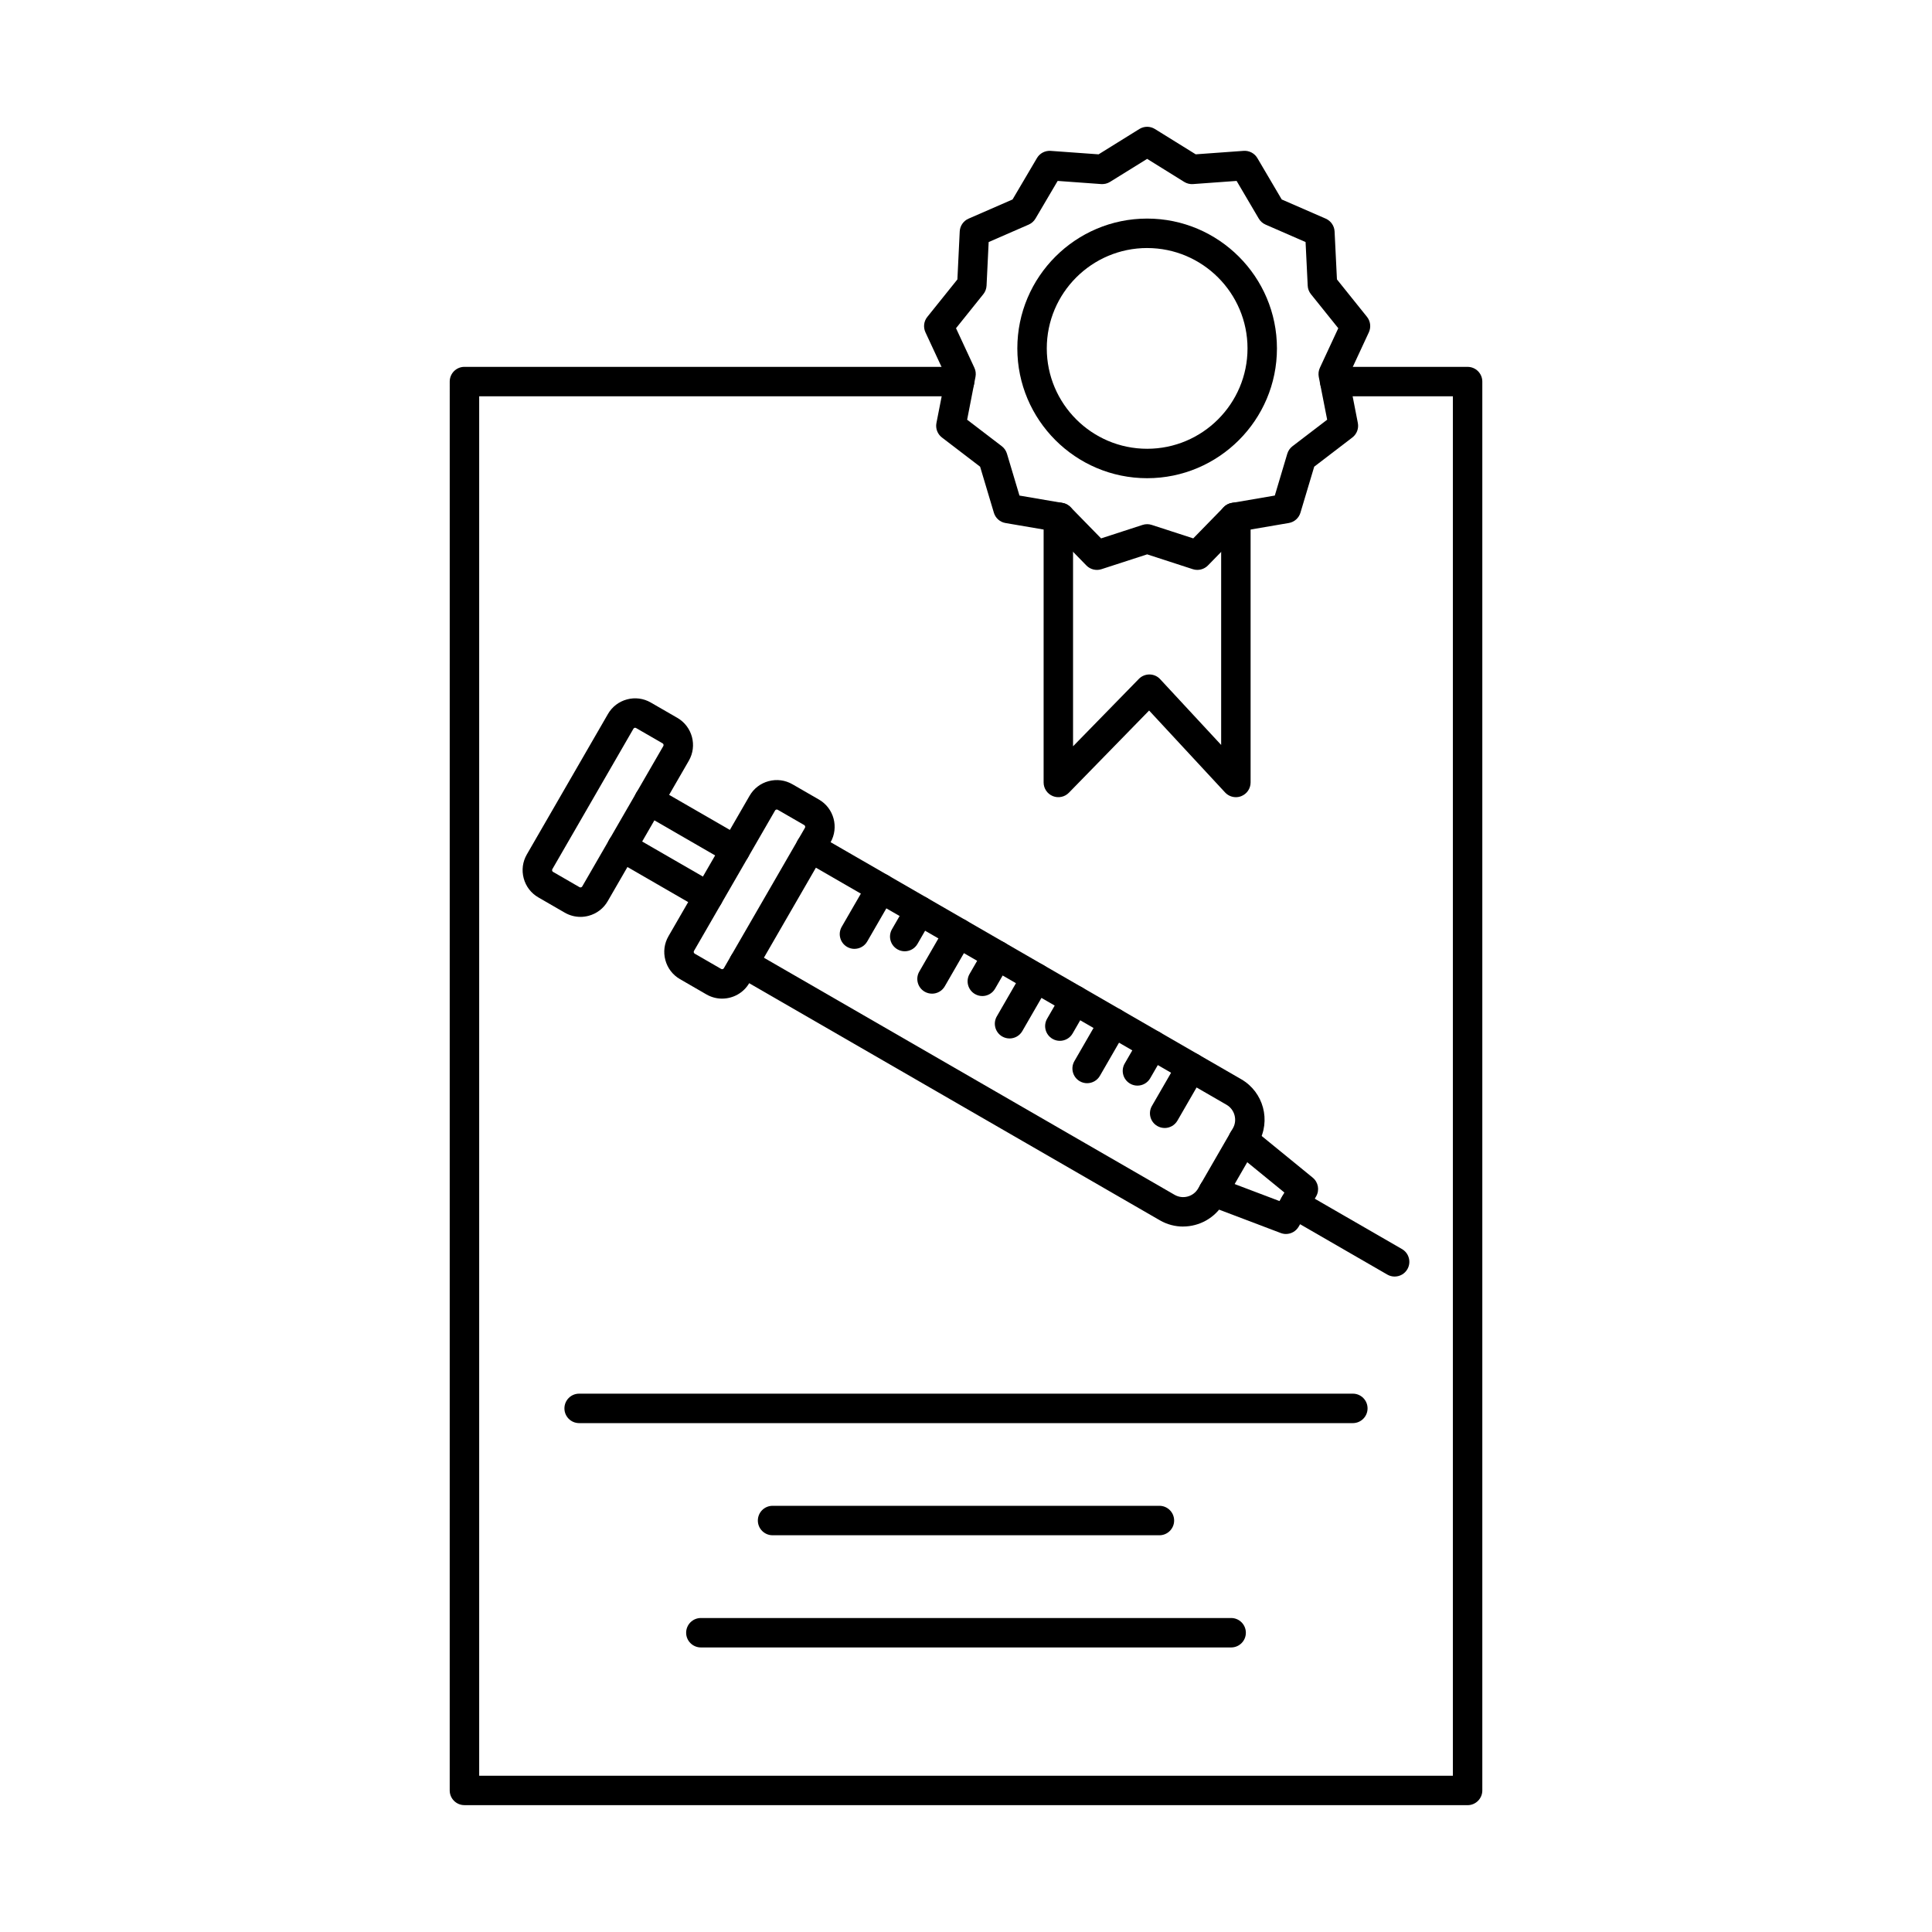 <?xml version="1.0" encoding="UTF-8"?>
<!-- Uploaded to: ICON Repo, www.svgrepo.com, Generator: ICON Repo Mixer Tools -->
<svg fill="#000000" width="800px" height="800px" version="1.1" viewBox="144 144 512 512" xmlns="http://www.w3.org/2000/svg">
 <g fill-rule="evenodd">
  <path d="m471.52 355.26c-1.066 0-2.106-0.438-2.856-1.246l-20.137-21.715-21.262 21.785c-1.105 1.137-2.797 1.488-4.258 0.891-1.469-0.598-2.438-2.027-2.438-3.613l0.004-70.312c0-1.148 0.504-2.238 1.387-2.981 0.875-0.742 2.043-1.055 3.168-0.863l0.441 0.074c2.121 0.363 3.555 2.379 3.188 4.504-0.07 0.406-0.203 0.789-0.387 1.137v58.855l17.438-17.859c0.742-0.766 1.773-1.184 2.832-1.176 1.078 0.012 2.094 0.465 2.812 1.246l16.168 17.43v-58.496c-0.184-0.348-0.309-0.73-0.379-1.137-0.359-2.125 1.066-4.137 3.191-4.504l0.43-0.074c1.141-0.191 2.293 0.121 3.176 0.863 0.875 0.742 1.383 1.832 1.383 2.981v70.309c0 1.605-0.984 3.047-2.481 3.633-0.457 0.18-0.945 0.27-1.422 0.27z"/>
  <path d="m532.92 622.38h-265.84c-2.164 0-3.902-1.746-3.902-3.902l0.004-373.36c0-2.152 1.734-3.898 3.898-3.898h131.21c2.152 0 3.902 1.746 3.902 3.902 0.004 2.156-1.75 3.902-3.902 3.902h-127.3v365.56h258.04v-365.56h-31.305c-2.152 0-3.902-1.746-3.902-3.902 0.004-2.152 1.746-3.898 3.902-3.898h35.207c2.152 0 3.898 1.746 3.898 3.902v373.36c0 2.152-1.75 3.902-3.902 3.902z"/>
  <path d="m308.48 335.17h0.008zm3.84 1.695c-0.051 0-0.105 0.012-0.145 0.02-0.102 0.027-0.234 0.09-0.312 0.238h0.004l-21.496 37.223c-0.082 0.148-0.074 0.297-0.043 0.395 0.023 0.098 0.082 0.23 0.234 0.316l7.019 4.055c0.246 0.137 0.57 0.051 0.711-0.188l21.5-37.223c0.082-0.148 0.07-0.297 0.039-0.391-0.016-0.098-0.09-0.23-0.234-0.316l-7.027-4.055c-0.082-0.051-0.172-0.066-0.242-0.066zm-14.496 50.117c-1.445 0-2.867-0.375-4.148-1.113l-7.019-4.055c-1.922-1.109-3.293-2.902-3.871-5.055-0.578-2.148-0.285-4.391 0.824-6.312l21.5-37.223c1.105-1.922 2.894-3.297 5.047-3.871 2.144-0.578 4.391-0.285 6.309 0.828l7.031 4.055c3.973 2.297 5.344 7.394 3.047 11.367l-21.496 37.223c-1.105 1.922-2.91 3.297-5.055 3.871-0.723 0.191-1.453 0.289-2.172 0.289z"/>
  <path d="m338.84 373.17c-0.664 0-1.332-0.168-1.941-0.523l-22.859-13.199c-1.871-1.078-2.512-3.465-1.434-5.328 1.082-1.867 3.465-2.508 5.332-1.43l22.863 13.199c1.855 1.078 2.496 3.465 1.418 5.328-0.719 1.25-2.031 1.953-3.379 1.949zm-7.133 12.367c-0.672 0-1.344-0.168-1.953-0.523l-22.859-13.199c-1.871-1.078-2.512-3.461-1.434-5.328 1.078-1.867 3.465-2.508 5.336-1.43l22.863 13.195c1.867 1.078 2.504 3.465 1.418 5.328-0.719 1.25-2.031 1.953-3.371 1.953z"/>
  <path d="m457.54 469.05c-2.094 0-4.219-0.531-6.168-1.656l-112.2-64.777c-1.859-1.078-2.5-3.465-1.426-5.328 1.078-1.867 3.465-2.504 5.324-1.43l112.2 64.777c2.184 1.262 4.988 0.512 6.246-1.672l9.203-15.941c0.613-1.051 0.762-2.281 0.445-3.469s-1.078-2.172-2.125-2.781l-112.2-64.781c-1.859-1.078-2.504-3.461-1.426-5.328 1.078-1.867 3.465-2.508 5.324-1.43l112.2 64.777c5.918 3.41 7.945 10.996 4.531 16.906l-9.203 15.938c-2.285 3.965-6.465 6.184-10.738 6.188z"/>
  <path d="m452.65 442.93c-0.66 0-1.332-0.168-1.953-0.523-1.867-1.078-2.5-3.465-1.422-5.328l7.023-12.164c1.074-1.867 3.461-2.504 5.32-1.426 1.871 1.078 2.512 3.465 1.434 5.328l-7.019 12.164c-0.723 1.25-2.043 1.953-3.383 1.953z"/>
  <path d="m445.43 431.7c-0.66 0-1.332-0.168-1.941-0.523-1.867-1.078-2.512-3.461-1.434-5.328l3.965-6.867c1.078-1.867 3.461-2.508 5.332-1.426 1.871 1.078 2.5 3.465 1.422 5.328l-3.961 6.867c-0.723 1.25-2.031 1.949-3.383 1.949z"/>
  <path d="m432.1 431.06c-0.664 0-1.336-0.168-1.953-0.523-1.859-1.078-2.5-3.465-1.422-5.328l7.019-12.164c1.078-1.867 3.465-2.508 5.324-1.43 1.871 1.078 2.508 3.465 1.434 5.328l-7.016 12.164c-0.723 1.25-2.035 1.953-3.387 1.953h0.004z"/>
  <path d="m424.87 419.83c-0.664 0-1.336-0.168-1.945-0.523-1.867-1.078-2.508-3.465-1.434-5.328l3.961-6.867c1.078-1.867 3.465-2.508 5.336-1.426 1.871 1.078 2.508 3.461 1.422 5.328l-3.957 6.867c-0.723 1.25-2.035 1.949-3.387 1.949z"/>
  <path d="m411.54 419.2c-0.66 0-1.332-0.168-1.953-0.523-1.855-1.078-2.5-3.465-1.422-5.328l7.023-12.164c1.074-1.867 3.461-2.504 5.32-1.426 1.871 1.078 2.508 3.465 1.434 5.328l-7.019 12.164c-0.723 1.254-2.035 1.953-3.383 1.953z"/>
  <path d="m404.32 407.96c-0.656 0-1.332-0.168-1.941-0.523-1.867-1.078-2.508-3.465-1.434-5.328l3.965-6.867c1.078-1.867 3.461-2.504 5.332-1.426 1.867 1.078 2.5 3.465 1.422 5.328l-3.961 6.867c-0.723 1.254-2.035 1.953-3.383 1.953z"/>
  <path d="m390.99 407.33c-0.66 0-1.332-0.168-1.949-0.523-1.859-1.078-2.5-3.465-1.422-5.328l7.019-12.164c1.078-1.867 3.465-2.504 5.324-1.426 1.875 1.074 2.512 3.465 1.434 5.328l-7.019 12.164c-0.719 1.25-2.031 1.953-3.383 1.953z"/>
  <path d="m383.76 396.1c-0.66 0-1.332-0.168-1.941-0.523-1.867-1.078-2.512-3.461-1.434-5.328l3.961-6.867c1.078-1.867 3.465-2.504 5.332-1.426 1.871 1.074 2.508 3.461 1.422 5.328l-3.957 6.867c-0.723 1.25-2.035 1.949-3.387 1.949z"/>
  <path d="m370.44 395.46c-0.664 0-1.332-0.168-1.953-0.523-1.855-1.078-2.5-3.461-1.422-5.328l7.023-12.164c1.074-1.867 3.461-2.508 5.32-1.43 1.871 1.078 2.508 3.465 1.434 5.328l-7.019 12.164c-0.723 1.25-2.035 1.949-3.383 1.949z"/>
  <path d="m484.8 471.02c-0.457 0-0.922-0.082-1.383-0.254l-19.27-7.305c-2.012-0.762-3.031-3.016-2.269-5.031 0.766-2.016 3.016-3.027 5.027-2.266l16.176 6.129 1.297-2.258-13.391-10.938c-1.664-1.363-1.922-3.82-0.551-5.488 1.363-1.668 3.82-1.914 5.484-0.555l15.965 13.035c1.48 1.211 1.863 3.316 0.898 4.973l-4.613 8.004c-0.719 1.238-2.019 1.953-3.383 1.953z"/>
  <path d="m513.59 482.3c-0.66 0-1.332-0.168-1.941-0.523l-26.473-15.285c-1.871-1.078-2.516-3.465-1.438-5.328 1.078-1.867 3.465-2.508 5.332-1.43l26.477 15.285c1.859 1.078 2.496 3.465 1.422 5.332-0.723 1.25-2.031 1.949-3.383 1.949z"/>
  <path d="m346.02 356.84h0.008zm3.84 1.695c-0.184 0-0.367 0.094-0.461 0.254h0.004l-21.496 37.227c-0.082 0.148-0.074 0.293-0.043 0.391 0.023 0.098 0.082 0.23 0.234 0.316l7.023 4.055c0.242 0.141 0.574 0.051 0.707-0.191l21.5-37.223c0.133-0.238 0.039-0.57-0.195-0.711l-7.031-4.055c-0.07-0.047-0.164-0.066-0.242-0.066zm-14.496 50.113c-1.402 0-2.84-0.359-4.148-1.113l-7.016-4.055c-1.922-1.109-3.297-2.902-3.875-5.055-0.578-2.152-0.285-4.394 0.824-6.312l21.5-37.227c1.105-1.922 2.894-3.297 5.047-3.871 2.156-0.578 4.391-0.281 6.309 0.824l7.031 4.055c3.973 2.297 5.332 7.394 3.047 11.367l-21.496 37.223c-1.535 2.668-4.34 4.16-7.223 4.16z"/>
  <path d="m502.52 521.14h-205.04c-2.164 0-3.902-1.746-3.902-3.902 0.004-2.156 1.738-3.902 3.902-3.902h205.04c2.152 0 3.898 1.746 3.898 3.902 0 2.152-1.746 3.902-3.898 3.902z"/>
  <path d="m451.26 550.86h-102.52c-2.152 0-3.902-1.746-3.902-3.902 0.004-2.156 1.746-3.902 3.902-3.902h102.52c2.152 0 3.898 1.746 3.898 3.902 0 2.152-1.75 3.902-3.898 3.902z"/>
  <path d="m470.27 580.59h-140.53c-2.152 0-3.906-1.746-3.906-3.898 0-2.156 1.75-3.902 3.902-3.902h140.53c2.152 0 3.898 1.746 3.898 3.902 0.004 2.152-1.746 3.898-3.898 3.898z"/>
  <path d="m448.01 282.91c0.402 0 0.809 0.066 1.195 0.191l11.016 3.574 8.086-8.281c0.566-0.59 1.316-0.98 2.129-1.117l11.402-1.953 3.309-11.09c0.242-0.789 0.719-1.48 1.371-1.98l9.195-7.031-2.227-11.355c-0.152-0.809-0.051-1.645 0.293-2.391l4.879-10.496-7.246-9.023c-0.516-0.641-0.824-1.43-0.855-2.254l-0.566-11.559-10.605-4.625c-0.75-0.328-1.383-0.887-1.801-1.598l-5.871-9.977-11.539 0.836c-0.824 0.059-1.648-0.141-2.348-0.574l-9.82-6.106-9.84 6.102c-0.699 0.434-1.516 0.633-2.336 0.578l-11.539-0.836-5.875 9.977c-0.418 0.707-1.047 1.27-1.797 1.598l-10.613 4.625-0.559 11.559c-0.043 0.824-0.34 1.613-0.855 2.254l-7.238 9.023 4.875 10.496c0.348 0.746 0.445 1.586 0.285 2.394l-2.211 11.355 9.195 7.031c0.648 0.5 1.125 1.195 1.359 1.984l3.312 11.086 11.41 1.953c0.812 0.137 1.551 0.531 2.133 1.121l8.086 8.277 11.004-3.574c0.398-0.129 0.801-0.191 1.207-0.191h0.004zm13.309 12.121c-0.406 0-0.816-0.062-1.211-0.191l-12.098-3.93-12.109 3.93c-1.402 0.461-2.961 0.078-3.996-0.984l-8.887-9.105-12.551-2.144c-1.465-0.25-2.66-1.309-3.078-2.731l-3.648-12.195-10.109-7.734c-1.18-0.902-1.75-2.391-1.465-3.848l2.453-12.492-5.367-11.543c-0.625-1.348-0.438-2.93 0.5-4.086l7.969-9.926 0.617-12.715c0.074-1.48 0.973-2.793 2.336-3.387l11.664-5.086 6.465-10.969c0.75-1.277 2.148-2.008 3.633-1.91l12.703 0.918 10.809-6.715c1.262-0.781 2.856-0.781 4.113 0l10.82 6.711 12.691-0.918c1.48-0.105 2.891 0.637 3.644 1.914l6.457 10.969 11.672 5.086c1.348 0.594 2.262 1.906 2.336 3.387l0.625 12.711 7.965 9.926c0.922 1.156 1.113 2.738 0.496 4.086l-5.363 11.543 2.441 12.492c0.285 1.457-0.277 2.945-1.457 3.848l-10.105 7.731-3.648 12.195c-0.426 1.422-1.617 2.481-3.078 2.731l-12.547 2.144-8.887 9.105c-0.754 0.762-1.762 1.176-2.793 1.176z"/>
  <path d="m448.01 209.73c-14.672 0-26.602 11.934-26.602 26.602 0.004 14.664 11.926 26.598 26.598 26.598 14.66 0 26.598-11.934 26.598-26.598 0-14.668-11.938-26.598-26.598-26.598h0.004zm0 61c-18.969 0-34.406-15.434-34.406-34.402s15.434-34.402 34.398-34.402c18.969 0 34.402 15.434 34.402 34.402 0.004 18.969-15.434 34.402-34.402 34.402z"/>
 </g>
</svg>